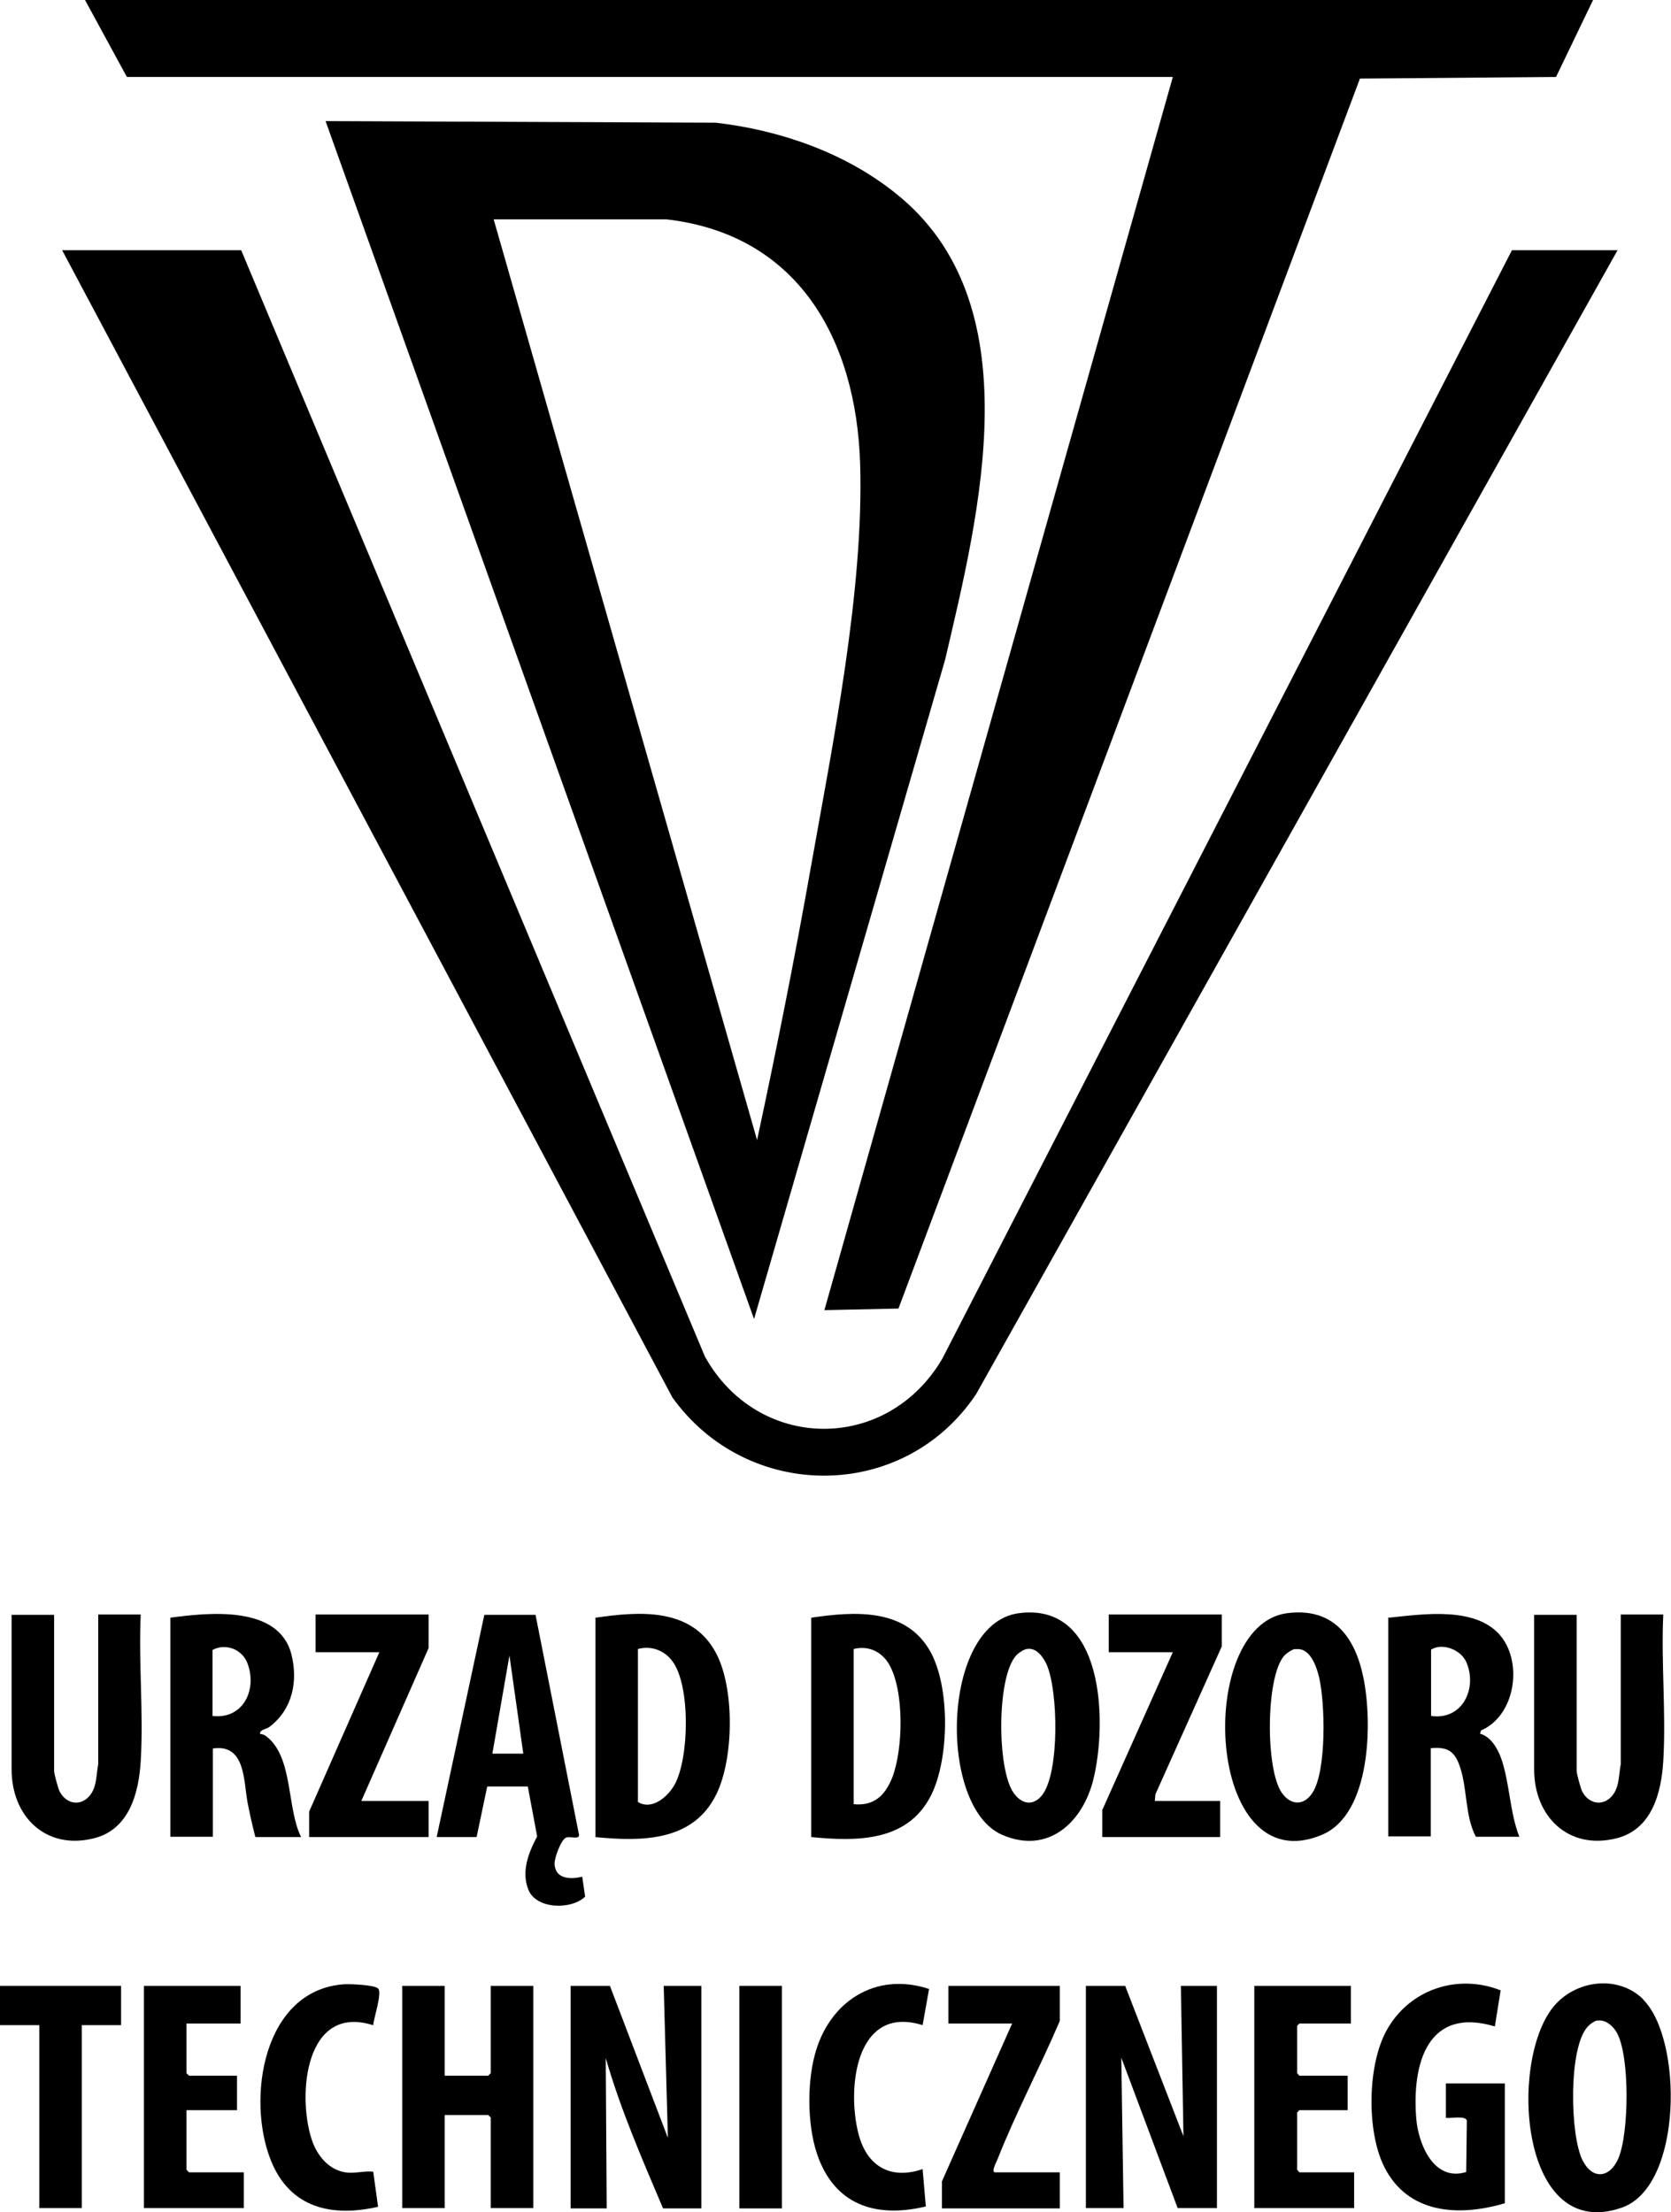<?xml version="1.0" encoding="UTF-8"?><svg id="b" xmlns="http://www.w3.org/2000/svg" viewBox="0 0 51.89 68.69"><g id="c"><polygon points="49.47 0 48.32 2.39 42.23 2.44 27.9 40.63 25.6 40.68 36.42 2.39 3.94 2.39 2.64 0 49.47 0"/><path d="M23.41,40.94L10.11,3.76l12.12.05c1.99.23,4.01.93,5.58,2.19,4.27,3.39,2.6,9.94,1.54,14.48l-5.93,20.46ZM23.51,35.4c.6-2.8,1.16-5.6,1.66-8.42.69-3.89,1.66-8.66,1.54-12.58-.12-3.84-1.91-7.12-6.02-7.59h-5.36s8.18,28.59,8.18,28.59Z"/><path d="M50.23,7.77l-19.92,35.52c-2.25,3.36-7.1,3.35-9.43.1L1.93,7.77h5.56l14.4,34.35c1.64,2.95,5.64,3.01,7.37.07L46.95,7.77h3.28Z"/><polygon points="34.94 61.66 36.75 66.33 36.67 61.66 37.79 61.66 37.79 68.56 36.57 68.56 34.82 63.89 34.89 68.56 33.72 68.56 33.72 61.66 34.94 61.66"/><path d="M18.94,61.66l1.8,4.72-.13-4.72h1.17v6.91h-1.19c-.65-1.53-1.32-3.07-1.78-4.67l.03,4.67h-1.12v-6.91h1.22Z"/><polygon points="13.81 61.66 13.81 64.45 15.16 64.45 15.24 64.37 15.24 61.66 16.56 61.66 16.56 68.56 15.24 68.56 15.24 65.75 15.16 65.67 13.81 65.67 13.81 68.56 12.49 68.56 12.49 61.66 13.81 61.66"/><path d="M43.12,50.23c1.07-.11,2.74-.37,3.5.59.67.85.42,2.46-.63,2.91l-.03.1c.33.09.54.45.65.75.27.75.27,1.69.57,2.45h-1.35c-.34-.65-.26-1.47-.49-2.16-.16-.49-.38-.64-.91-.59v2.74h-1.32v-6.81ZM44.44,53.28c.98.14,1.45-.87,1.09-1.68-.17-.38-.74-.6-1.09-.38v2.06Z"/><path d="M18.49,57.04v-6.81c1.37-.2,2.97-.32,3.73,1.07.6,1.09.57,3.29.03,4.4-.72,1.49-2.33,1.48-3.77,1.34ZM19.81,51.2v4.75c.43.27.93-.16,1.14-.54.45-.81.5-3.07-.07-3.83-.25-.34-.66-.49-1.07-.38Z"/><path d="M5.28,50.23c1.19-.16,3.38-.4,3.77,1.14.21.84.03,1.7-.67,2.24-.11.09-.33.09-.3.23.07,0,.14.03.2.08.83.65.62,2.22,1.07,3.12h-1.42c-.09-.35-.17-.7-.24-1.06-.13-.68-.06-1.84-1.08-1.69v2.74h-1.32v-6.81ZM6.6,53.28c.94.11,1.39-.8,1.09-1.62-.16-.45-.68-.65-1.09-.43v2.06Z"/><path d="M25.19,57.04v-6.81c1.34-.2,2.94-.31,3.7,1.05.62,1.11.59,3.34.02,4.47-.73,1.44-2.3,1.43-3.72,1.29ZM26.51,56.02c.63.06.97-.27,1.19-.81.35-.88.39-2.72-.1-3.55-.24-.39-.64-.57-1.09-.46v4.82Z"/><path d="M13.56,57.04l1.48-6.9h1.59s1.35,6.83,1.35,6.83c.02.15-.27.05-.38.08-.17.03-.39.65-.38.83.03.47.5.48.86.39l.09.62c-.42.41-1.51.4-1.76-.21-.23-.57,0-1.15.27-1.66l-.29-1.55h-1.26s-.33,1.57-.33,1.57h-1.24ZM16.25,54.45l-.43-3.05-.53,3.05h.96Z"/><path d="M39.96,50.09c1.43-.19,2.12.72,2.38,2.01.28,1.37.24,4.23-1.29,4.87-3.61,1.52-3.96-6.49-1.09-6.88ZM40.21,51.2c-.1.02-.27.14-.34.22-.57.68-.57,3.52-.07,4.24.28.4.69.42.96,0,.44-.69.39-2.8.2-3.59-.08-.34-.29-.94-.74-.86Z"/><path d="M31.63,50.09c2.67-.36,2.76,3.4,2.32,5.17-.33,1.33-1.41,2.33-2.83,1.71-2-.86-1.9-6.55.51-6.88ZM31.88,51.2c-.1.02-.28.14-.34.22-.59.69-.58,3.5-.07,4.24.24.35.6.44.89.08.55-.7.5-3.26.14-4.06-.11-.24-.32-.53-.61-.48Z"/><path d="M51.02,62.08c1.24,1.22,1.24,5.78-.64,6.46-3.17,1.13-3.54-4.49-2.15-6.22.68-.84,2.01-1.02,2.8-.24ZM49.61,62.73c-.1.02-.24.12-.31.2-.6.65-.55,3.39-.15,4.16.31.6.84.53,1.1-.06.34-.77.37-3.21-.05-3.93-.11-.19-.34-.4-.58-.36Z"/><path d="M48.96,50.13v4.85c0,.1.12.53.17.64.22.43.72.48.99.06.17-.27.15-.6.21-.9v-4.65s1.32,0,1.32,0c-.07,1.49.09,3.06,0,4.55-.06,1-.36,2.13-1.46,2.4-1.49.37-2.55-.68-2.55-2.14v-4.8h1.32Z"/><path d="M1.68,50.13v4.85c0,.1.12.53.17.64.22.43.72.48.99.06.17-.27.15-.6.21-.9v-4.65s1.32,0,1.32,0c-.07,1.49.09,3.06,0,4.55-.06,1-.36,2.13-1.46,2.4-1.49.37-2.55-.68-2.55-2.14v-4.8h1.32Z"/><path d="M46.73,68.41c-1.42.42-3,.34-3.74-1.12-.56-1.11-.53-3.17.07-4.25.7-1.27,2.2-1.77,3.54-1.24l-.18,1.12c-2.1-.63-2.58,1.17-2.44,2.87.07.8.55,1.96,1.55,1.65l.02-1.6c-.05-.16-.51-.06-.65-.08v-1.07h1.83v3.71Z"/><polygon points="41.95 61.66 41.95 62.83 40.35 62.83 40.28 62.9 40.28 64.37 40.35 64.45 41.85 64.45 41.85 65.52 40.35 65.52 40.28 65.59 40.28 67.37 40.35 67.45 42.05 67.45 42.05 68.56 38.95 68.56 38.95 61.66 41.95 61.66"/><polygon points="7.47 61.66 7.47 62.83 5.79 62.83 5.79 64.37 5.87 64.45 7.36 64.45 7.36 65.52 5.79 65.52 5.79 67.37 5.87 67.45 7.57 67.45 7.57 68.56 4.47 68.56 4.47 61.66 7.47 61.66"/><polygon points="13.31 50.13 13.31 51.17 11.22 55.92 13.31 55.92 13.31 57.04 9.6 57.04 9.6 56.25 11.78 51.3 9.8 51.3 9.8 50.13 13.31 50.13"/><polygon points="37.94 50.13 37.94 51.12 35.88 55.71 35.86 55.92 37.89 55.92 37.89 57.04 34.23 57.04 34.23 56.2 36.42 51.3 34.43 51.3 34.43 50.13 37.94 50.13"/><path d="M32.91,61.66v1.09c-.61,1.43-1.37,2.86-1.94,4.31-.03.07-.2.39-.07.39h2.01v1.12h-3.66v-.84l2.18-4.9h-1.98v-1.17h3.45Z"/><path d="M11.58,62.88c-2.09-.66-2.35,2.13-1.91,3.52.16.52.55,1.01,1.13,1.06.28.02.53-.06.79-.03l.15,1.09c-1.45.33-2.73.03-3.32-1.42-.78-1.91-.26-5.33,2.28-5.49.19-.01.92.02,1.04.13.14.12-.14.94-.15,1.14Z"/><path d="M28.85,61.76l-.2,1.12c-2.08-.65-2.36,1.96-1.99,3.38.26,1,.99,1.43,1.99,1.09l.1,1.16c-1.47.35-2.74.01-3.32-1.47-.36-.91-.38-2.29-.13-3.23.43-1.65,1.88-2.61,3.56-2.05Z"/><polygon points="3.76 61.66 3.76 62.88 2.54 62.88 2.54 68.56 1.22 68.56 1.22 62.88 0 62.88 0 61.66 3.76 61.66"/><rect x="22.96" y="61.66" width="1.32" height="6.91"/></g></svg>